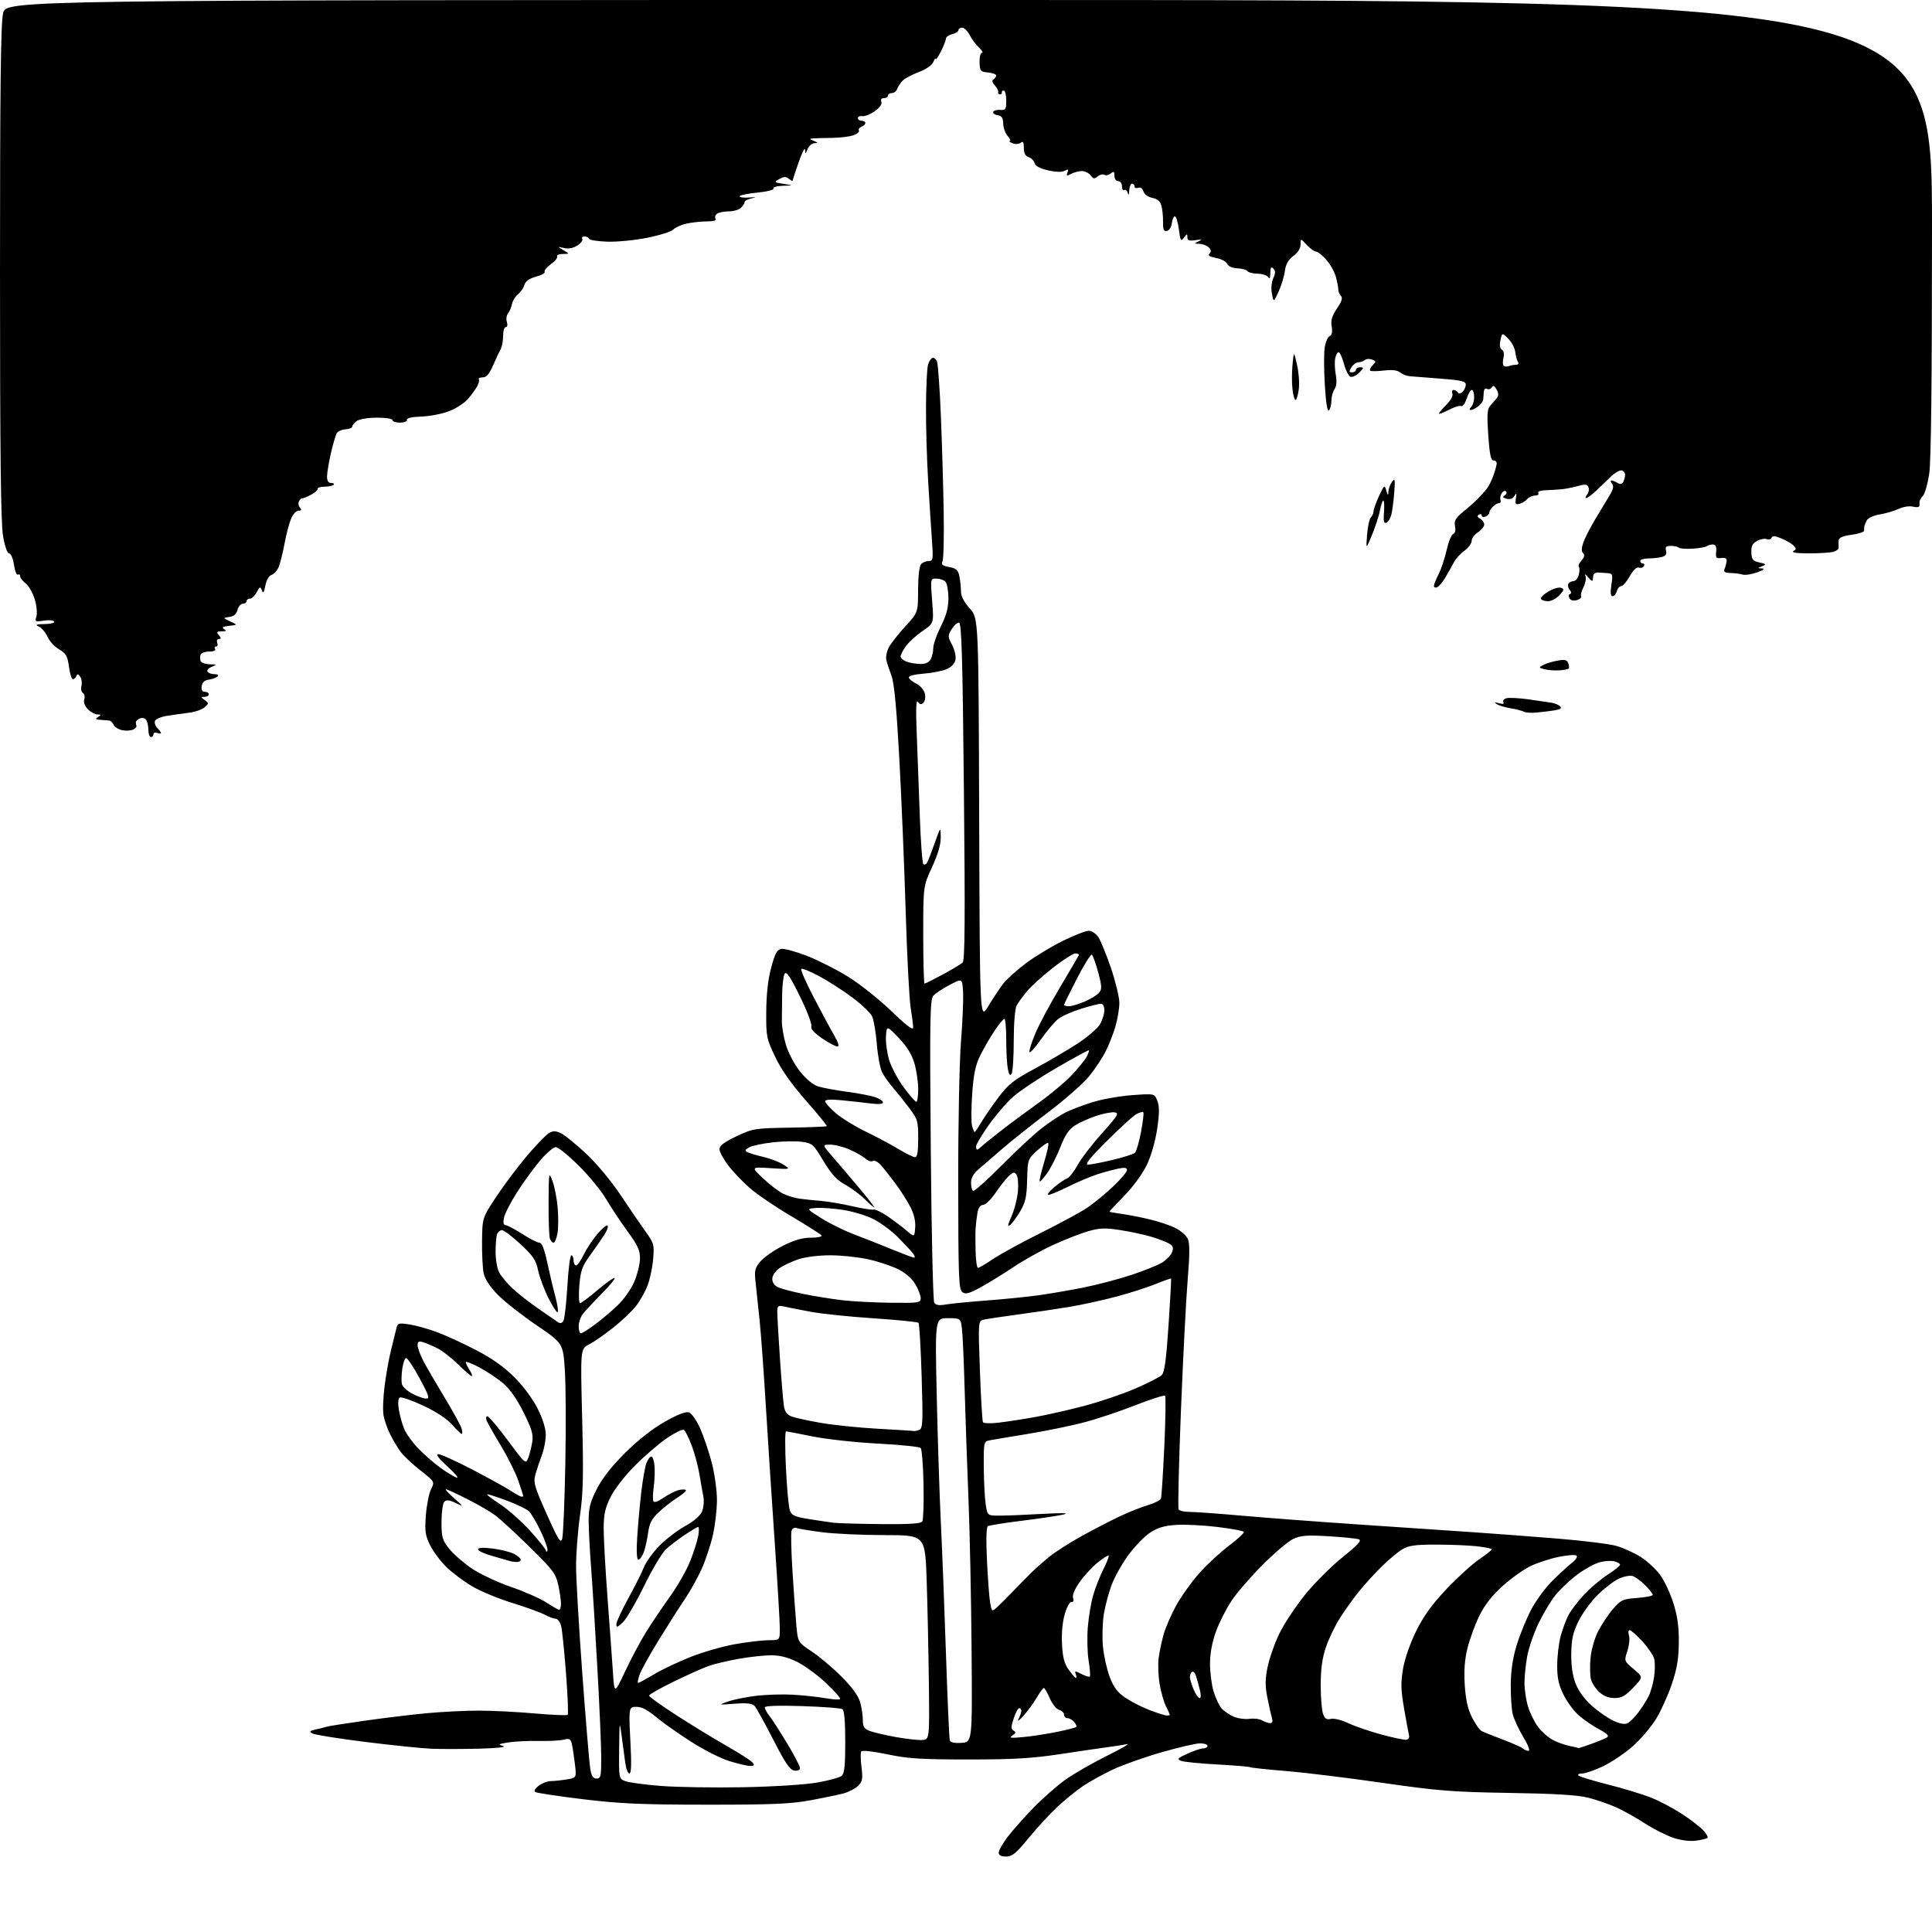 <?xml version="1.0" encoding="UTF-8" standalone="no"?>
<svg 
  version="1.1" 
  xmlns="http://www.w3.org/2000/svg" 
  xmlns:xlink="http://www.w3.org/1999/xlink" 
  xmlns:svg="http://www.w3.org/2000/svg"
  xmlns:rdf="http://www.w3.org/1999/02/22-rdf-syntax-ns#"
  xmlns:cc="http://creativecommons.org/ns#"
  xmlns:dc="http://purl.org/dc/elements/1.1/"
  viewBox="0 0 768 768"
  width="768"
  height="768"
>
<style>svg {background-color: white; }</style>"
<path stroke="none" fill="black" fill-rule="evenodd" d="M399.94,738.00C397.94,738.00 397.00,737.50 397.00,736.44C397.00,735.58 398.60,732.77 400.56,730.19C402.52,727.61 407.13,722.41 410.81,718.63C414.49,714.85 420.20,709.83 423.50,707.47C426.80,705.11 434.23,700.84 440.00,697.98C445.77,695.12 449.38,693.02 448.00,693.32C446.62,693.61 443.25,694.15 440.50,694.50C437.75,694.86 429.20,696.11 421.50,697.28C410.34,698.98 402.93,699.42 385.00,699.42C366.13,699.42 360.92,699.09 352.71,697.36C347.02,696.17 342.69,695.69 342.36,696.23C342.04,696.74 342.09,699.56 342.46,702.51C343.03,707.09 342.84,708.16 341.12,709.88C340.01,710.99 337.39,712.35 335.30,712.91C333.21,713.47 327.23,714.71 322.00,715.67C314.25,717.09 306.71,717.41 281.00,717.39C254.90,717.38 246.45,717.00 231.68,715.21C221.88,714.01 213.38,712.74 212.80,712.37C212.14,711.97 212.65,711.01 214.11,709.88C215.43,708.87 217.62,708.03 219.00,708.01C220.38,707.99 223.23,707.69 225.35,707.34C229.19,706.71 229.19,706.71 228.52,701.10C228.15,698.02 227.60,694.45 227.30,693.17C226.83,691.22 226.32,690.96 224.12,691.54C222.68,691.91 218.22,692.15 214.20,692.06C210.19,691.97 204.79,692.22 202.20,692.62C198.12,693.26 197.83,693.45 200.00,694.08C201.48,694.51 197.59,694.93 190.50,695.12C183.90,695.29 175.35,695.31 171.50,695.15C167.65,694.99 155.80,693.77 145.17,692.44C134.54,691.11 125.10,689.60 124.19,689.08C122.81,688.31 123.03,688.04 125.51,687.49C127.16,687.13 129.12,686.64 129.89,686.39C130.65,686.15 137.40,685.08 144.89,684.02C152.37,682.95 163.45,681.61 169.50,681.04C175.55,680.47 184.88,680.00 190.23,680.00C195.58,680.00 205.62,680.50 212.53,681.12C219.44,681.73 225.35,681.98 225.66,681.67C225.97,681.36 225.68,674.00 225.01,665.30C224.35,656.61 223.48,648.15 223.09,646.50C222.70,644.86 221.73,643.50 220.94,643.49C220.15,643.48 218.15,642.75 216.50,641.85C214.85,640.96 209.00,638.84 203.50,637.15C197.99,635.45 190.79,632.45 187.50,630.47C184.20,628.50 179.65,625.08 177.39,622.87C175.14,620.67 172.26,616.81 171.01,614.30C169.04,610.37 168.81,608.73 169.29,602.38C169.59,598.33 170.52,593.67 171.34,592.01C172.84,589.01 172.84,589.01 167.11,584.50C163.96,582.03 160.45,578.75 159.32,577.22C158.19,575.69 156.34,572.63 155.22,570.42C154.09,568.21 152.86,564.76 152.48,562.76C152.11,560.75 152.30,555.32 152.92,550.69C153.53,546.06 154.65,539.85 155.39,536.89C156.14,533.92 157.05,530.21 157.42,528.64C158.07,525.87 158.22,525.81 162.78,526.49C165.36,526.88 170.36,528.28 173.89,529.61C177.42,530.94 184.40,534.15 189.40,536.76C195.59,539.97 200.43,543.41 204.52,547.52C208.09,551.10 211.86,556.19 213.77,560.04C215.84,564.20 216.98,567.97 216.96,570.52C216.93,572.71 216.22,576.30 215.38,578.50C214.54,580.70 213.41,584.10 212.86,586.05C211.95,589.26 212.37,590.75 217.30,601.83C221.81,611.96 222.87,613.67 223.47,611.78C223.87,610.53 224.43,597.26 224.72,582.29C225.01,567.33 224.92,550.34 224.53,544.53C223.81,533.97 223.81,533.97 213.28,526.80C207.49,522.86 200.57,517.42 197.90,514.71C194.75,511.51 192.78,508.50 192.27,506.14C191.85,504.14 191.55,498.36 191.62,493.31C191.74,484.11 191.74,484.11 197.24,475.77C200.26,471.18 205.77,463.85 209.48,459.46C213.19,455.08 217.18,450.98 218.34,450.34C220.00,449.44 221.06,449.50 223.25,450.63C224.78,451.42 229.26,455.09 233.19,458.79C237.17,462.52 243.15,469.72 246.66,475.00C250.14,480.23 254.60,486.75 256.57,489.50C259.97,494.24 260.13,494.82 259.63,500.60C259.34,503.96 258.33,508.68 257.38,511.10C256.44,513.52 254.37,517.16 252.79,519.20C251.21,521.23 247.12,525.11 243.71,527.81C240.29,530.51 235.98,533.51 234.11,534.46C230.72,536.19 230.72,536.19 231.42,563.85C231.99,586.37 231.83,593.53 230.56,602.42C229.70,608.43 229.00,617.49 229.00,622.55C229.00,627.61 230.12,646.85 231.48,665.32C232.84,683.78 234.25,700.71 234.61,702.94C235.10,706.01 235.71,707.00 237.13,707.00C238.81,707.00 239.00,706.15 239.00,698.75C239.00,694.21 238.32,678.35 237.49,663.50C236.67,648.65 235.54,630.65 235.00,623.50C234.45,616.35 234.00,607.75 234.00,604.39C234.00,599.48 234.63,597.03 237.24,591.89C239.39,587.66 243.21,582.79 248.54,577.50C253.56,572.50 259.46,567.87 264.24,565.17C269.24,562.34 272.57,561.05 273.82,561.44C274.93,561.79 276.85,564.51 278.31,567.78C279.71,570.93 281.79,577.07 282.93,581.44C284.07,585.80 285.00,592.47 285.00,596.24C285.00,600.02 284.27,606.31 283.38,610.23C282.49,614.14 280.49,620.18 278.93,623.65C277.37,627.12 274.34,632.56 272.20,635.73C270.05,638.90 265.38,646.23 261.83,652.00C258.27,657.77 254.85,663.96 254.23,665.75C253.61,667.54 253.36,669.00 253.67,669.00C253.98,669.00 256.77,667.48 259.87,665.62C262.97,663.76 269.55,660.63 274.50,658.67C279.46,656.70 287.50,654.40 292.38,653.55C297.27,652.70 303.23,652.00 305.63,652.00C310.00,652.00 310.00,652.00 309.99,647.25C309.99,644.64 309.08,629.45 307.99,613.50C306.89,597.55 305.31,573.25 304.47,559.50C303.64,545.75 302.51,530.23 301.97,525.00C301.43,519.77 300.71,513.01 300.38,509.97C299.83,505.03 300.04,504.11 302.29,501.43C303.68,499.79 307.69,496.99 311.21,495.22C315.74,492.94 319.01,492.00 322.37,492.00C324.98,492.00 326.87,491.60 326.57,491.12C326.28,490.64 320.89,487.21 314.61,483.50C308.33,479.80 300.88,474.74 298.06,472.27C295.23,469.80 291.36,465.74 289.46,463.24C287.56,460.75 286.00,457.85 286.00,456.80C286.00,455.43 287.89,454.00 292.75,451.70C299.26,448.61 300.02,448.49 313.91,448.26C321.84,448.12 328.47,447.86 328.66,447.67C328.85,447.48 325.12,442.91 320.37,437.50C314.57,430.89 310.56,425.19 308.13,420.08C304.67,412.81 304.52,412.07 304.60,402.00C304.66,395.01 305.32,389.16 306.59,384.50C308.13,378.85 308.91,377.44 310.64,377.19C311.82,377.03 316.32,378.26 320.65,379.92C324.98,381.59 332.34,385.31 337.00,388.18C341.67,391.05 349.43,397.20 354.24,401.84C360.25,407.64 363.00,409.72 363.00,408.47C363.00,407.48 362.55,403.93 362.00,400.58C361.45,397.24 360.56,380.10 360.03,362.50C359.50,344.90 358.36,317.53 357.50,301.67C356.40,281.43 355.47,271.60 354.39,268.67C353.53,266.38 352.61,263.55 352.33,262.38C352.05,261.21 352.49,258.96 353.31,257.38C354.14,255.80 357.09,252.03 359.87,249.00C364.93,243.50 364.93,243.50 364.96,234.45C364.99,228.79 365.45,224.95 366.20,224.20C366.86,223.54 368.22,223.00 369.22,223.00C370.88,223.00 371.00,222.29 370.49,215.25C370.19,210.99 369.50,200.31 368.97,191.52C368.44,182.73 368.04,169.23 368.10,161.52C368.15,153.81 368.50,146.41 368.88,145.07C369.25,143.74 370.05,142.48 370.65,142.28C371.26,142.08 372.08,142.72 372.48,143.71C372.88,144.69 373.57,154.50 374.02,165.50C374.47,176.50 374.97,193.60 375.13,203.50C375.30,213.40 375.08,222.23 374.66,223.13C374.04,224.42 374.59,224.89 377.32,225.40C380.16,225.93 380.87,226.58 381.38,229.15C381.72,230.85 382.00,233.54 382.00,235.12C382.00,237.00 383.21,239.33 385.49,241.86C388.99,245.73 388.99,245.73 389.24,325.64C389.50,405.55 389.50,405.55 392.82,400.03C394.65,396.99 397.30,392.99 398.70,391.15C400.10,389.31 404.23,385.58 407.87,382.87C411.52,380.15 418.13,376.15 422.57,373.97C427.01,371.78 431.62,370.00 432.80,370.00C434.02,370.00 435.70,371.13 436.66,372.60C437.59,374.03 439.84,379.54 441.64,384.85C443.44,390.16 444.94,396.33 444.96,398.57C444.98,400.81 444.27,405.08 443.39,408.07C442.50,411.06 440.75,415.52 439.49,418.00C438.24,420.48 435.35,424.83 433.08,427.68C430.80,430.52 423.45,437.02 416.72,442.11C410.00,447.20 401.57,453.91 398.00,457.02C394.43,460.13 390.26,463.73 388.75,465.02C386.98,466.52 386.00,468.34 386.00,470.12C386.00,471.64 386.37,473.11 386.82,473.39C387.27,473.67 392.33,469.16 398.07,463.37C403.81,457.57 410.98,450.91 414.00,448.56C417.02,446.21 421.30,443.37 423.50,442.25C425.70,441.14 430.62,439.26 434.43,438.09C438.25,436.91 445.32,435.67 450.15,435.33C458.94,434.70 458.94,434.70 460.07,437.60C460.91,439.77 460.90,442.56 460.00,448.70C459.31,453.46 457.61,459.43 455.95,462.94C454.29,466.45 450.56,471.58 447.05,475.19C443.72,478.61 441.00,481.52 441.00,481.65C441.00,481.77 443.14,482.17 445.75,482.52C448.36,482.88 453.43,483.86 457.00,484.71C460.57,485.56 465.21,487.12 467.29,488.17C469.37,489.22 471.57,491.16 472.18,492.49C472.97,494.24 472.96,498.65 472.12,508.70C471.49,516.29 470.28,539.73 469.44,560.78C468.60,581.83 468.19,599.49 468.52,600.03C468.85,600.56 470.78,601.00 472.81,601.00C474.84,600.99 484.15,601.67 493.50,602.49C502.85,603.32 523.77,604.90 540.00,606.00C556.23,607.10 576.48,608.47 585.00,609.04C593.52,609.62 608.83,610.77 619.00,611.60C629.17,612.43 639.75,613.74 642.50,614.51C645.25,615.29 649.62,617.27 652.21,618.91C654.80,620.56 658.30,623.81 659.99,626.14C661.68,628.47 664.05,633.56 665.25,637.44C666.84,642.55 667.42,646.85 667.36,653.00C667.29,659.43 666.61,663.45 664.56,669.49C663.07,673.89 660.29,680.06 658.37,683.21C656.46,686.36 652.33,691.22 649.20,694.03C646.06,696.83 640.74,700.44 637.36,702.06C633.98,703.68 630.18,705.00 628.91,705.00C627.57,705.00 627.00,705.35 627.55,705.84C628.07,706.30 633.45,707.93 639.50,709.46C645.55,710.99 653.17,713.32 656.44,714.63C659.71,715.94 665.15,718.82 668.53,721.02C671.91,723.22 675.72,726.14 677.01,727.51C678.29,728.87 679.08,730.26 678.75,730.58C678.43,730.90 676.38,731.41 674.19,731.70C671.77,732.03 668.24,731.58 665.17,730.56C662.40,729.64 657.29,727.04 653.81,724.79C650.34,722.53 645.17,719.66 642.33,718.39C639.49,717.13 634.54,715.43 631.33,714.61C627.19,713.55 618.10,713.00 600.00,712.71C577.36,712.35 571.69,711.90 549.50,708.70C535.75,706.72 518.46,704.60 511.08,704.00C503.69,703.40 497.36,702.72 497.00,702.50C496.63,702.27 490.75,701.78 483.92,701.41C477.09,701.04 470.60,700.39 469.50,699.97C467.77,699.30 468.11,698.92 472.00,697.12C474.48,695.98 477.29,695.03 478.25,695.02C479.21,695.01 480.00,694.55 480.00,694.00C480.00,693.45 478.69,693.00 477.08,693.00C475.47,693.00 468.61,694.59 461.83,696.53C455.05,698.47 446.24,701.60 442.26,703.48C438.27,705.36 432.87,708.36 430.26,710.15C427.64,711.94 423.08,715.68 420.12,718.45C417.17,721.23 412.07,726.76 408.81,730.75C403.89,736.76 402.37,738.00 399.94,738.00zM295.50,710.45C307.51,710.22 320.06,709.43 324.81,708.60C329.38,707.80 333.77,706.60 334.56,705.95C335.67,705.03 336.00,701.93 336.00,692.44C336.00,684.15 335.62,679.88 334.84,679.40C334.20,679.00 327.00,678.47 318.84,678.20C309.29,677.90 304.00,678.08 304.00,678.73C304.00,679.28 304.86,680.83 305.92,682.17C306.97,683.51 310.12,688.41 312.92,693.05C315.71,697.70 318.00,702.09 318.00,702.82C318.00,703.62 317.11,704.01 315.75,703.82C313.99,703.57 312.16,700.88 307.36,691.50C303.98,684.90 300.65,678.88 299.95,678.13C299.03,677.12 296.93,676.89 292.09,677.25C285.54,677.76 285.52,677.75 289.36,676.39C291.48,675.64 296.43,674.63 300.36,674.14C304.29,673.65 310.88,673.44 315.00,673.66C319.13,673.89 324.94,674.50 327.92,675.03C330.90,675.56 333.60,675.73 333.92,675.41C334.24,675.08 331.75,672.23 328.40,669.07C325.04,665.91 319.89,662.13 316.95,660.66C313.28,658.83 310.02,658.00 306.55,658.00C303.77,658.00 297.90,658.65 293.50,659.43C289.10,660.22 283.70,661.51 281.50,662.31C279.30,663.10 273.11,665.89 267.75,668.50C262.39,671.11 258.00,673.60 258.00,674.03C258.00,674.45 262.87,677.95 268.82,681.79C274.77,685.64 283.74,691.12 288.76,693.97C293.78,696.83 298.42,699.80 299.07,700.58C300.02,701.73 299.86,702.00 298.23,702.00C297.12,702.00 293.34,701.11 289.83,700.03C286.27,698.93 279.27,695.34 273.98,691.89C268.77,688.50 262.99,684.41 261.14,682.80C259.29,681.19 256.71,679.46 255.40,678.96C254.09,678.46 252.31,678.33 251.45,678.66C250.09,679.18 249.97,680.94 250.58,692.13C251.07,701.11 250.96,705.00 250.20,705.00C249.61,705.00 248.86,703.09 248.55,700.75C248.23,698.41 247.59,693.58 247.11,690.00C246.29,683.81 246.24,684.05 246.12,695.27C246.00,707.05 246.00,707.05 248.62,708.05C250.07,708.60 256.48,709.45 262.87,709.95C269.27,710.44 283.95,710.67 295.50,710.45zM607.63,696.00C608.34,696.00 607.42,693.62 605.44,690.33C603.56,687.21 601.68,683.05 601.26,681.08C600.84,679.11 600.52,673.90 600.55,669.50C600.59,664.14 601.36,659.02 602.89,654.00C604.15,649.88 606.75,643.51 608.66,639.86C610.57,636.21 614.46,630.95 617.31,628.17C620.17,625.38 623.62,622.22 625.00,621.14C626.38,620.06 627.15,618.82 626.72,618.39C626.29,617.96 623.14,618.17 619.72,618.86C616.30,619.54 611.22,621.20 608.44,622.53C605.66,623.87 600.62,627.46 597.23,630.53C593.05,634.31 590.11,638.09 588.06,642.30C586.39,645.71 584.30,651.42 583.39,655.00C582.24,659.59 581.90,663.93 582.26,669.74C582.63,675.63 583.45,679.32 585.14,682.68C586.44,685.27 588.17,687.72 589.00,688.14C589.83,688.56 593.65,690.09 597.50,691.55C601.35,693.01 604.93,694.61 605.45,695.10C605.97,695.60 606.95,696.00 607.63,696.00zM627.54,694.89C627.56,694.95 629.81,694.21 632.54,693.24C635.27,692.26 638.09,691.10 638.81,690.64C639.74,690.05 638.89,689.15 635.84,687.52C633.49,686.27 629.91,683.85 627.89,682.15C625.86,680.45 623.04,676.71 621.61,673.84C619.59,669.79 619.00,667.13 619.01,662.05C619.02,658.45 619.62,653.25 620.36,650.50C621.09,647.75 622.48,643.97 623.45,642.09C624.42,640.22 627.24,636.52 629.71,633.88C632.18,631.24 636.40,627.67 639.10,625.94C641.79,624.21 644.00,622.44 644.00,622.00C644.00,621.57 642.96,620.96 641.69,620.64C640.42,620.32 637.74,620.51 635.75,621.06C633.75,621.61 629.74,623.85 626.84,626.03C623.93,628.21 620.04,631.91 618.20,634.24C616.36,636.57 613.34,641.63 611.50,645.49C609.66,649.34 607.67,655.17 607.08,658.43C606.48,661.70 606.00,666.46 606.00,669.02C606.00,671.59 606.64,675.80 607.42,678.39C608.19,680.97 610.02,684.65 611.47,686.55C612.92,688.45 615.54,690.76 617.30,691.68C619.06,692.60 622.08,693.68 624.00,694.06C625.92,694.45 627.52,694.82 627.54,694.89zM382.24,692.81C386.50,692.50 386.50,692.50 386.22,656.00C386.07,635.92 385.51,608.70 384.97,595.50C384.44,582.30 383.75,562.73 383.45,552.00C383.15,541.27 382.68,530.59 382.39,528.25C381.88,524.00 381.88,524.00 376.78,524.00C371.68,524.00 371.68,524.00 372.38,555.25C372.76,572.44 373.49,594.83 373.99,605.00C374.49,615.17 375.41,638.58 376.02,657.00C376.63,675.42 377.32,691.09 377.56,691.81C377.84,692.68 379.39,693.01 382.24,692.81zM366.50,691.68C369.50,691.50 369.50,691.50 369.24,669.00C369.09,656.62 368.70,638.34 368.37,628.37C367.77,610.23 367.77,610.23 351.63,610.23C342.76,610.22 331.57,609.71 326.76,609.08C321.96,608.46 317.40,607.71 316.64,607.42C315.88,607.12 315.00,607.57 314.67,608.41C314.35,609.24 314.51,616.58 315.03,624.71C315.54,632.85 316.24,642.50 316.57,646.17C317.19,652.84 317.19,652.84 322.72,656.52C325.77,658.54 331.10,663.05 334.57,666.53C338.73,670.71 341.23,674.16 341.93,676.68C342.51,678.78 342.99,681.97 342.99,683.77C343.00,686.40 343.53,687.25 345.66,688.06C347.12,688.62 351.73,689.70 355.91,690.47C360.08,691.24 364.85,691.78 366.50,691.68zM559.00,691.58C559.83,691.47 560.33,690.73 560.13,689.94C559.93,689.15 559.05,684.36 558.17,679.31C556.85,671.73 556.78,668.93 557.74,663.33C558.42,659.34 560.58,653.15 562.98,648.30C565.92,642.37 569.28,637.72 575.01,631.67C579.38,627.06 585.20,621.76 587.95,619.89C590.70,618.03 592.96,616.23 592.97,615.89C592.99,615.56 590.23,615.00 586.85,614.64C583.47,614.29 576.16,614.00 570.60,614.00C562.41,614.01 559.91,614.37 557.36,615.92C555.63,616.98 552.00,620.01 549.29,622.67C546.59,625.33 542.55,629.75 540.32,632.50C538.09,635.25 534.66,640.03 532.69,643.11C530.72,646.20 528.19,651.47 527.06,654.83C525.59,659.19 525.00,663.50 525.00,669.90C525.00,674.83 525.43,679.99 525.95,681.36C526.66,683.25 527.40,683.71 529.02,683.28C530.22,682.97 533.26,683.71 535.98,684.99C538.63,686.23 544.56,688.27 549.15,689.51C553.74,690.75 558.17,691.68 559.00,691.58zM407.00,690.49C410.57,690.14 416.62,689.20 420.44,688.40C424.26,687.60 427.59,686.74 427.84,686.50C428.08,686.25 427.72,685.36 427.02,684.52C426.32,683.69 425.14,683.00 424.38,683.00C423.62,683.00 423.00,682.38 423.00,681.62C423.00,680.86 422.12,680.00 421.04,679.72C419.96,679.44 418.29,677.37 417.31,675.10C416.33,672.85 415.27,671.00 414.95,671.00C414.63,671.00 413.38,672.69 412.18,674.75C410.98,676.81 408.59,680.08 406.89,682.00C405.11,684.00 404.26,684.56 404.89,683.32C405.50,682.11 406.00,680.65 406.00,680.07C406.00,679.48 405.62,679.00 405.16,679.00C404.70,679.00 403.71,680.83 402.97,683.08C401.87,686.42 401.86,687.30 402.93,687.96C403.95,688.59 403.82,689.03 402.37,689.94C400.88,690.88 401.80,690.99 407.00,690.49zM647.04,684.98C647.95,684.49 649.82,682.61 651.20,680.80C652.58,678.98 654.40,676.14 655.25,674.49C656.11,672.83 657.13,669.35 657.51,666.75C657.90,664.15 657.93,660.87 657.58,659.45C657.22,658.04 655.09,654.88 652.84,652.44C650.59,650.00 648.32,648.00 647.81,648.00C647.29,648.00 647.17,648.96 647.55,650.14C647.92,651.32 647.63,654.08 646.91,656.28C645.59,660.28 645.59,660.28 649.40,663.48C653.22,666.68 653.22,666.68 649.26,670.84C646.09,674.18 644.62,675.00 641.80,675.00C639.48,675.00 637.41,674.18 635.69,672.59C634.25,671.26 632.78,668.97 632.41,667.50C632.04,666.03 631.97,662.25 632.26,659.10C632.55,655.88 633.88,651.22 635.29,648.44C636.68,645.72 639.35,641.73 641.23,639.58C644.38,635.95 645.11,635.62 650.82,635.21C654.22,634.96 657.00,634.40 657.00,633.96C657.00,633.52 655.64,631.80 653.99,630.14C652.33,628.48 650.09,626.85 649.01,626.50C647.93,626.16 645.41,626.66 643.40,627.61C641.39,628.57 637.60,631.50 634.97,634.12C632.35,636.75 628.96,641.43 627.45,644.51C625.28,648.94 624.68,651.64 624.60,657.31C624.53,662.09 625.11,666.09 626.33,669.23C627.47,672.20 629.89,675.51 632.83,678.12C635.40,680.40 639.28,683.08 641.45,684.06C644.05,685.25 645.96,685.56 647.04,684.98zM504.87,684.97C505.82,684.99 506.03,684.31 505.58,682.75C505.21,681.51 504.40,677.89 503.77,674.69C502.88,670.20 502.91,667.48 503.88,662.69C504.58,659.29 506.65,653.35 508.50,649.50C510.35,645.65 514.95,638.67 518.72,634.00C522.50,629.33 529.24,622.58 533.70,619.00C539.84,614.08 541.41,612.35 540.16,611.90C539.25,611.57 533.81,611.02 528.08,610.68C519.49,610.17 517.04,610.36 514.08,611.75C512.11,612.68 506.67,617.28 501.98,621.97C497.30,626.66 491.73,633.09 489.61,636.26C487.48,639.42 484.68,644.96 483.37,648.55C481.82,652.83 481.00,657.26 481.00,661.39C481.00,664.85 481.64,669.82 482.43,672.44C483.22,675.05 484.67,678.08 485.66,679.18C486.65,680.27 488.83,681.74 490.51,682.44C492.19,683.14 494.97,683.51 496.69,683.26C498.41,683.01 500.65,683.28 501.66,683.87C502.67,684.46 504.11,684.95 504.87,684.97zM463.75,681.95C464.44,681.98 465.00,681.84 465.00,681.65C465.00,681.46 464.31,679.92 463.46,678.22C462.61,676.52 461.48,672.51 460.95,669.31C460.42,666.12 460.26,661.48 460.59,659.00C460.92,656.52 461.82,652.30 462.59,649.60C463.35,646.91 465.59,641.78 467.55,638.21C469.51,634.65 473.58,628.93 476.60,625.52C479.61,622.10 484.96,617.13 488.49,614.47C492.01,611.81 494.70,609.32 494.46,608.93C494.22,608.54 489.51,607.67 483.99,607.00C478.47,606.32 471.09,605.95 467.60,606.17C462.80,606.48 460.22,607.25 457.12,609.30C454.86,610.80 450.98,614.81 448.50,618.22C446.02,621.63 443.05,626.91 441.91,629.96C440.76,633.01 439.37,638.20 438.82,641.50C438.27,644.80 438.09,650.53 438.41,654.22C438.74,657.92 439.94,663.44 441.08,666.48C442.66,670.71 444.12,672.67 447.32,674.86C449.62,676.42 453.98,678.65 457.00,679.80C460.02,680.95 463.06,681.92 463.75,681.95zM476.84,675.00C477.41,675.00 477.46,673.71 476.96,671.75C476.51,669.96 475.83,667.49 475.45,666.26C475.08,665.03 474.37,664.27 473.89,664.57C473.40,664.87 473.00,665.78 473.00,666.59C473.00,667.40 473.65,669.62 474.45,671.53C475.25,673.44 476.32,675.00 476.84,675.00zM248.45,664.50C250.77,659.55 254.48,652.58 256.68,649.00C258.89,645.42 263.18,639.06 266.20,634.85C269.23,630.64 272.86,624.31 274.27,620.79C275.68,617.27 277.15,612.72 277.53,610.69C277.91,608.66 277.92,607.00 277.54,607.00C277.17,607.00 274.75,608.42 272.18,610.15C269.61,611.88 266.23,614.47 264.68,615.90C263.14,617.33 259.22,623.91 255.99,630.53C252.75,637.14 248.96,643.63 247.55,644.95C245.46,646.92 245.00,647.05 245.00,645.68C245.00,644.76 247.17,640.07 249.82,635.25C252.46,630.44 255.23,624.92 255.97,623.00C256.70,621.08 259.38,617.34 261.90,614.69C264.43,612.05 269.07,608.47 272.22,606.73C275.85,604.72 278.35,602.57 279.08,600.80C279.71,599.28 279.94,596.56 279.58,594.76C279.23,592.97 278.51,588.97 278.00,585.87C277.48,582.77 276.12,577.72 274.97,574.64C273.81,571.56 272.41,568.76 271.85,568.41C271.29,568.06 268.29,569.52 265.17,571.64C262.05,573.76 256.35,578.65 252.50,582.50C248.54,586.46 244.31,591.89 242.75,595.01C240.55,599.42 239.99,601.93 239.97,607.51C239.96,611.36 240.64,623.73 241.49,635.00C242.34,646.27 243.30,659.55 243.63,664.50C244.22,673.49 244.22,673.49 248.45,664.50zM427.68,667.00C427.97,667.00 427.95,666.32 427.63,665.49C427.12,664.15 427.37,664.14 429.90,665.45C431.47,666.26 432.96,666.71 433.22,666.45C433.48,666.19 433.27,663.39 432.76,660.24C432.24,657.08 432.09,651.08 432.42,646.89C432.75,642.71 433.74,636.86 434.62,633.89C435.50,630.93 437.33,626.32 438.68,623.65C440.03,620.98 440.95,618.62 440.72,618.39C440.49,618.16 438.56,619.36 436.43,621.06C434.30,622.75 431.07,626.22 429.27,628.76C427.19,631.68 426.20,634.05 426.57,635.21C426.93,636.35 426.70,636.94 425.97,636.78C425.32,636.62 424.12,638.73 423.30,641.48C422.38,644.56 421.94,649.15 422.16,653.49C422.43,658.83 423.07,661.28 424.83,663.75C426.10,665.54 427.38,667.00 427.68,667.00zM396.08,639.14C397.10,638.24 400.08,635.27 402.71,632.54C405.35,629.81 408.66,626.43 410.08,625.04C411.50,623.64 414.57,620.92 416.90,619.00C419.23,617.08 425.04,613.34 429.82,610.70C434.59,608.06 441.43,604.52 445.00,602.83C448.57,601.13 453.66,599.11 456.30,598.32C458.94,597.53 461.29,596.35 461.51,595.70C461.73,595.04 462.33,585.73 462.83,575.00C463.33,564.27 463.47,555.21 463.12,554.85C462.78,554.50 457.34,556.24 451.03,558.72C444.72,561.20 435.27,564.32 430.03,565.65C424.79,566.98 414.88,568.98 408.00,570.10C401.12,571.21 394.49,572.33 393.25,572.58C391.09,573.02 391.00,573.43 391.07,583.27C391.11,588.90 391.45,595.52 391.83,598.00C392.51,602.50 392.51,602.50 397.50,602.49C400.25,602.48 407.90,602.17 414.50,601.79C422.16,601.36 425.21,601.43 422.92,602.00C420.95,602.50 413.58,603.61 406.53,604.48C399.48,605.35 393.27,606.34 392.71,606.68C392.07,607.08 391.93,612.00 392.34,620.40C392.68,627.61 393.25,635.14 393.60,637.14C394.19,640.59 394.32,640.69 396.08,639.14zM222.25,639.92C222.66,639.97 223.00,638.90 223.00,637.55C223.00,636.20 222.52,632.84 221.92,630.08C220.96,625.57 219.82,624.06 210.66,615.07C205.06,609.57 198.91,603.89 196.99,602.45C195.07,601.01 190.02,598.07 185.77,595.92C181.52,593.76 177.70,592.01 177.27,592.01C176.85,592.02 178.30,593.62 180.50,595.56C184.50,599.09 184.50,599.09 181.14,597.46C178.62,596.24 177.48,596.12 176.64,596.96C176.01,597.59 175.50,601.17 175.50,604.96C175.50,611.10 175.82,612.21 178.56,615.66C180.25,617.77 184.30,621.30 187.56,623.51C190.83,625.72 197.86,629.02 203.20,630.85C208.53,632.69 214.83,635.46 217.20,637.02C219.56,638.57 221.84,639.88 222.25,639.92zM205.25,620.92C204.29,620.88 203.05,620.69 202.50,620.49C201.95,620.30 198.91,619.43 195.75,618.54C192.59,617.66 190.00,616.47 190.00,615.90C190.00,615.21 191.98,615.10 195.75,615.56C198.91,615.94 202.74,616.88 204.25,617.65C205.76,618.42 207.00,619.49 207.00,620.03C207.00,620.56 206.21,620.96 205.25,620.92zM253.76,620.00C253.12,620.00 252.95,616.78 253.29,611.25C253.59,606.44 254.31,598.39 254.89,593.37C255.48,588.35 256.41,583.06 256.95,581.62C257.50,580.18 258.38,579.00 258.91,579.00C259.45,579.00 260.02,580.69 260.19,582.75C260.36,584.81 260.22,588.52 259.87,590.99C259.53,593.46 259.45,596.01 259.70,596.66C260.00,597.45 261.33,597.04 263.75,595.39C265.73,594.05 268.42,592.68 269.72,592.35C271.03,592.03 272.34,592.01 272.64,592.31C272.94,592.61 271.43,593.97 269.27,595.33C267.11,596.69 263.76,599.31 261.82,601.15C259.03,603.79 258.14,605.56 257.60,609.50C257.22,612.25 256.43,615.74 255.83,617.25C255.24,618.76 254.31,620.00 253.76,620.00zM217.62,616.38C217.87,615.76 216.67,612.31 214.95,608.70C213.23,605.09 211.07,601.47 210.16,600.65C209.25,599.83 205.41,598.00 201.63,596.58C197.85,595.16 194.30,594.00 193.73,594.00C193.16,594.00 195.35,595.72 198.61,597.82C201.86,599.93 207.33,604.76 210.76,608.56C214.19,612.36 217.04,615.93 217.08,616.49C217.12,617.05 217.36,617.00 217.62,616.38zM350.19,605.85C361.54,605.96 366.09,605.66 366.63,604.79C367.04,604.12 367.26,597.48 367.12,590.04C366.98,582.59 366.46,576.09 365.97,575.59C365.48,575.09 357.84,574.31 348.99,573.85C340.14,573.39 328.46,572.11 323.04,571.01C317.62,569.90 312.85,569.00 312.45,569.00C312.04,569.00 312.03,575.57 312.42,583.61C312.81,591.64 313.52,599.25 314.00,600.51C314.73,602.41 316.02,602.98 321.69,603.88C325.43,604.47 329.85,605.12 331.50,605.33C333.15,605.53 341.56,605.77 350.19,605.85zM207.25,594.94C207.66,594.97 208.00,594.85 208.00,594.66C208.00,594.47 207.12,591.74 206.04,588.61C204.96,585.47 201.82,579.17 199.07,574.61C196.31,570.05 193.77,565.58 193.42,564.66C193.07,563.75 193.23,563.00 193.76,563.00C194.30,563.00 197.95,567.32 201.86,572.59C208.85,582.00 209.00,582.13 209.99,579.53C210.54,578.07 211.26,575.22 211.58,573.19C212.05,570.17 211.41,568.01 208.03,561.28C205.22,555.69 202.56,551.96 199.70,549.62C197.39,547.74 193.29,545.02 190.59,543.59C187.89,542.16 185.49,541.18 185.26,541.41C185.03,541.64 185.60,542.99 186.54,544.41C187.47,545.84 187.91,547.00 187.51,547.00C187.12,547.00 184.71,544.93 182.15,542.40C179.59,539.87 175.93,537.01 174.00,536.03C172.07,535.05 169.49,533.94 168.25,533.56C166.46,533.01 166.00,533.26 166.00,534.76C166.00,535.81 167.05,538.65 168.33,541.08C169.61,543.51 173.38,550.00 176.71,555.50C180.04,561.00 183.07,566.51 183.45,567.75C183.83,568.99 183.87,570.00 183.54,570.00C183.21,570.00 181.49,568.35 179.72,566.32C177.71,564.03 173.40,561.19 168.24,558.77C163.70,556.64 159.50,555.19 158.92,555.55C158.26,555.96 158.12,557.78 158.54,560.35C158.92,562.63 159.87,566.08 160.66,568.00C161.45,569.92 163.99,573.45 166.30,575.82C168.61,578.20 172.53,581.62 175.00,583.42C177.47,585.21 180.40,586.99 181.50,587.37C182.60,587.75 181.03,585.81 178.00,583.07C174.36,579.78 173.08,578.07 174.21,578.04C175.15,578.02 181.22,580.77 187.71,584.15C194.19,587.53 201.07,591.33 203.00,592.59C204.93,593.85 206.84,594.91 207.25,594.94zM363.17,568.85C363.54,568.93 364.55,568.73 365.42,568.39C366.82,567.86 366.93,565.41 366.37,547.14C366.03,535.79 365.46,526.21 365.12,525.85C364.78,525.49 356.75,524.68 347.28,524.05C337.80,523.43 326.55,522.26 322.28,521.46C318.00,520.66 313.26,519.72 311.75,519.38C309.25,518.82 309.00,519.02 308.99,521.63C308.99,523.21 309.46,531.48 310.04,540.00C310.61,548.52 311.32,556.98 311.60,558.80C311.96,561.16 312.83,562.37 314.67,563.07C316.08,563.60 321.35,564.76 326.37,565.63C331.39,566.50 341.57,567.55 349.00,567.95C356.43,568.36 362.80,568.76 363.17,568.85zM396.87,565.54C399.97,565.18 406.32,564.21 411.00,563.38C415.68,562.56 424.58,560.55 430.79,558.92C437.00,557.29 446.19,554.18 451.22,552.01C456.24,549.85 461.02,547.41 461.83,546.60C462.92,545.51 463.62,540.34 464.51,526.81C465.18,516.74 465.64,508.39 465.53,508.25C465.42,508.12 462.67,509.08 459.42,510.41C456.16,511.73 449.23,513.96 444.00,515.36C438.77,516.76 430.45,518.60 425.50,519.44C420.55,520.27 411.32,521.65 405.00,522.49C398.68,523.34 392.45,524.27 391.16,524.56C388.82,525.08 388.82,525.08 389.53,544.79C389.92,555.63 390.47,564.88 390.74,565.35C391.02,565.82 393.77,565.90 396.87,565.54zM169.34,555.96C170.91,555.99 170.54,554.81 166.80,547.89C164.38,543.43 161.98,539.81 161.45,539.85C160.93,539.89 160.23,541.84 159.90,544.19C159.57,546.53 159.52,549.27 159.78,550.27C160.04,551.27 161.89,552.94 163.88,554.00C165.87,555.05 168.33,555.93 169.34,555.96zM230.92,530.00C231.43,530.00 234.02,528.37 236.67,526.38C239.33,524.39 243.39,520.95 245.69,518.73C248.00,516.51 250.88,512.40 252.09,509.60C253.30,506.79 254.34,502.68 254.40,500.46C254.48,497.11 253.64,495.24 249.44,489.46C246.65,485.63 242.83,479.86 240.94,476.64C239.05,473.41 234.16,467.45 230.07,463.39C225.98,459.32 221.87,456.00 220.94,456.00C220.01,456.00 217.23,458.36 214.77,461.25C212.31,464.14 208.18,469.79 205.61,473.82C203.03,477.85 200.66,482.46 200.34,484.07C199.95,485.98 200.16,487.00 200.92,487.00C201.57,487.00 204.56,488.57 207.57,490.50C210.58,492.43 213.67,494.00 214.45,494.00C215.40,494.00 216.40,496.52 217.52,501.75C218.43,506.01 219.87,512.10 220.73,515.28C221.58,518.45 222.02,521.31 221.70,521.63C221.39,521.94 219.75,519.46 218.06,516.11C216.37,512.77 214.50,507.79 213.92,505.05C213.02,500.86 211.91,499.20 206.87,494.54C203.58,491.49 200.28,489.00 199.55,489.00C198.82,489.00 197.94,489.71 197.61,490.58C197.27,491.45 197.00,494.62 197.00,497.63C197.00,500.64 197.64,504.31 198.42,505.80C199.20,507.28 201.56,510.13 203.67,512.11C205.78,514.10 210.37,517.70 213.88,520.11C217.39,522.53 220.89,524.95 221.66,525.50C222.64,526.21 223.32,526.08 223.94,525.09C224.42,524.31 225.14,518.13 225.53,511.34C225.92,504.55 226.64,499.00 227.12,499.00C227.60,499.00 228.00,499.90 228.00,501.00C228.00,502.10 228.45,503.00 228.99,503.00C229.54,503.00 230.91,501.09 232.03,498.75C233.16,496.41 235.61,492.71 237.48,490.52C239.35,488.34 241.17,486.83 241.52,487.19C241.87,487.54 241.35,489.10 240.36,490.66C239.37,492.22 236.83,495.88 234.72,498.79C231.40,503.36 230.80,505.03 230.29,511.04C229.97,514.91 230.11,518.00 230.60,517.99C231.10,517.99 234.12,515.74 237.33,512.99C240.54,510.25 243.66,508.00 244.27,508.00C244.88,508.00 242.60,510.81 239.20,514.25C235.81,517.69 232.37,521.40 231.55,522.50C230.73,523.60 230.05,525.74 230.03,527.25C230.01,528.76 230.42,530.00 230.92,530.00zM375.88,518.57C377.87,518.22 385.08,517.51 391.90,516.99C398.72,516.48 407.94,515.56 412.40,514.95C416.85,514.34 425.00,512.95 430.50,511.86C436.00,510.76 444.61,508.51 449.62,506.85C454.64,505.19 460.17,502.97 461.91,501.91C463.65,500.85 465.45,498.98 465.91,497.74C466.58,495.97 466.31,495.24 464.63,494.29C463.46,493.62 460.25,492.40 457.50,491.58C454.75,490.76 449.24,489.59 445.26,488.97C439.17,488.03 437.14,488.11 432.40,489.49C429.30,490.39 423.04,492.85 418.47,494.96C413.91,497.06 406.91,500.97 402.92,503.65C398.94,506.32 393.08,509.92 389.91,511.67C385.27,514.22 383.84,514.60 382.55,513.66C381.12,512.61 380.94,507.86 380.90,470.49C380.87,447.40 381.37,421.98 382.01,414.00C382.64,406.02 383.01,397.11 382.83,394.19C382.50,388.88 382.50,388.88 377.50,391.52C374.75,392.96 371.82,394.90 371.00,395.82C369.69,397.29 369.56,405.04 370.00,457.00C370.27,489.73 370.89,517.11 371.38,517.86C371.99,518.81 373.34,519.03 375.88,518.57zM354.25,517.87C365.26,517.99 366.00,517.88 366.00,516.06C366.00,514.99 365.04,512.49 363.87,510.51C362.57,508.31 359.95,506.00 357.12,504.58C354.58,503.30 349.26,501.52 345.30,500.62C341.34,499.73 334.50,499.00 330.09,499.00C325.34,499.00 320.12,499.66 317.28,500.62C314.65,501.51 311.26,503.11 309.75,504.19C308.13,505.34 307.00,507.07 307.00,508.41C307.00,509.81 307.88,511.08 309.32,511.74C310.60,512.32 315.21,513.52 319.57,514.41C323.93,515.29 330.88,516.40 335.00,516.88C339.12,517.35 347.79,517.80 354.25,517.87zM388.76,504.00C389.18,504.00 391.89,502.41 394.78,500.46C397.68,498.51 406.26,493.82 413.86,490.04C421.45,486.25 429.74,481.76 432.28,480.04C434.81,478.33 439.39,474.57 442.44,471.68C445.50,468.79 448.00,465.84 448.00,465.13C448.00,464.21 447.08,464.03 444.75,464.49C442.96,464.85 439.25,465.85 436.50,466.71C433.75,467.57 428.47,469.79 424.77,471.64C421.08,473.49 417.48,474.99 416.77,474.97C416.07,474.96 417.07,473.62 419.00,471.99C420.93,470.37 423.22,468.80 424.10,468.50C424.98,468.20 426.87,465.83 428.29,463.23C429.72,460.63 434.11,454.90 438.05,450.50C444.33,443.50 444.96,442.46 443.09,442.18C441.91,442.00 438.60,442.63 435.73,443.59C432.85,444.54 429.04,446.26 427.26,447.41C424.92,448.92 423.34,451.28 421.54,455.92C420.16,459.44 417.84,464.06 416.37,466.18C414.90,468.30 413.52,469.85 413.29,469.62C413.06,469.40 413.86,465.99 415.05,462.05C416.25,458.12 416.99,454.65 416.69,454.36C416.40,454.07 414.44,455.41 412.33,457.33C408.54,460.81 408.50,460.92 408.30,468.99C408.14,475.65 407.65,477.93 405.61,481.40C404.24,483.74 402.42,486.24 401.56,486.95C400.37,487.94 400.49,487.14 402.08,483.54C403.23,480.96 404.37,476.52 404.63,473.67C404.89,470.83 404.66,467.84 404.11,467.04C403.26,465.78 402.84,465.83 401.11,467.40C400.00,468.41 397.61,471.41 395.80,474.09C393.98,476.76 391.73,478.96 390.80,478.97C389.66,478.99 388.90,480.09 388.53,482.25C388.23,484.04 387.90,486.85 387.80,488.50C387.71,490.15 387.72,494.31 387.82,497.75C387.92,501.19 388.34,504.00 388.76,504.00zM363.37,499.95C363.85,499.98 363.65,499.21 362.93,498.25C362.20,497.29 359.52,494.41 356.98,491.85C354.43,489.30 350.05,486.05 347.25,484.63C344.44,483.20 339.00,481.55 335.15,480.96C331.30,480.36 326.43,480.01 324.33,480.19C320.50,480.50 320.50,480.50 326.46,484.24C329.73,486.30 335.58,489.19 339.46,490.66C343.33,492.13 350.10,494.81 354.50,496.62C358.90,498.42 362.89,499.92 363.37,499.95zM220.06,494.00C219.60,494.00 218.94,493.29 218.61,492.42C218.27,491.55 218.03,485.14 218.07,478.17C218.14,465.79 218.18,465.59 219.63,469.50C220.45,471.70 221.38,476.48 221.69,480.13C222.01,483.77 221.96,488.38 221.59,490.38C221.22,492.37 220.53,494.00 220.06,494.00zM363.80,487.99C364.00,485.49 363.34,482.62 361.92,479.84C360.71,477.48 358.04,473.29 355.98,470.52C353.93,467.76 351.31,464.45 350.17,463.16C349.04,461.87 347.60,461.13 346.99,461.51C346.38,461.89 345.11,461.50 344.17,460.65C343.23,459.80 340.45,458.20 337.98,457.08C335.52,455.96 331.99,455.03 330.15,455.02C326.79,455.00 326.79,455.00 330.91,459.75C333.17,462.36 337.96,467.99 341.54,472.25C345.13,476.51 347.83,480.00 347.56,480.00C347.29,480.00 345.59,478.52 343.77,476.71C341.96,474.90 338.47,472.30 336.00,470.94C332.61,469.07 330.49,466.77 327.32,461.49C323.36,454.89 322.89,454.47 318.81,453.89C316.44,453.56 311.25,453.65 307.28,454.09C303.31,454.53 299.08,455.42 297.87,456.07C296.15,456.99 295.98,457.40 297.09,457.99C297.87,458.40 300.78,459.27 303.56,459.92C306.34,460.57 309.91,461.95 311.48,462.99C314.35,464.87 314.35,464.87 306.43,464.37C298.50,463.87 298.50,463.87 303.29,468.38C305.92,470.86 309.49,473.60 311.23,474.46C312.96,475.33 315.98,476.25 317.94,476.51C319.90,476.77 323.75,477.17 326.50,477.40C329.25,477.63 334.73,478.56 338.67,479.47C342.61,480.38 346.44,480.99 347.17,480.82C347.90,480.65 350.47,481.86 352.86,483.51C355.26,485.15 358.64,487.71 360.36,489.18C363.50,491.86 363.50,491.86 363.80,487.99zM432.52,462.97C433.61,462.95 438.03,462.10 442.34,461.07C446.66,460.05 450.64,458.76 451.19,458.21C451.74,457.66 452.82,453.93 453.58,449.92C454.34,445.91 454.75,442.42 454.48,442.15C454.22,441.88 452.98,442.21 451.75,442.87C450.51,443.53 445.23,448.33 440.02,453.54C433.18,460.36 431.09,462.99 432.52,462.97zM363.75,460.00C364.64,460.00 365.00,457.85 365.00,452.58C365.00,445.58 364.79,444.87 361.35,440.33C359.34,437.67 356.42,434.03 354.87,432.24C353.31,430.44 351.41,427.74 350.64,426.24C349.88,424.73 348.93,419.68 348.55,415.00C348.17,410.32 347.32,405.38 346.67,404.00C346.01,402.62 342.47,399.25 338.79,396.50C335.11,393.75 329.17,389.94 325.60,388.03C322.03,386.12 318.84,384.83 318.51,385.16C318.18,385.49 320.33,390.43 323.29,396.13C326.25,401.83 329.91,408.64 331.42,411.25C333.27,414.45 333.74,416.00 332.86,416.00C332.13,416.00 329.40,414.54 326.78,412.75C323.57,410.56 322.19,408.99 322.53,407.92C322.80,407.04 320.74,401.67 317.94,395.98C314.15,388.27 312.61,385.99 311.92,387.06C311.41,387.85 310.96,391.65 310.91,395.50C310.86,399.35 310.81,404.13 310.80,406.12C310.79,408.12 311.51,412.24 312.40,415.29C313.29,418.37 315.75,423.04 317.95,425.82C320.38,428.90 323.16,431.21 325.20,431.86C327.01,432.43 332.10,433.38 336.50,433.97C340.90,434.55 345.96,435.51 347.75,436.09C349.54,436.68 351.00,437.63 351.00,438.21C351.00,438.88 349.29,439.04 346.25,438.66C343.64,438.32 338.46,437.75 334.75,437.39C330.24,436.94 328.00,437.08 328.00,437.78C328.00,438.37 329.91,440.49 332.25,442.50C334.59,444.50 339.88,447.77 344.00,449.76C348.12,451.75 353.98,454.86 357.00,456.68C360.02,458.50 363.06,460.00 363.75,460.00zM388.43,457.00C388.66,457.00 389.45,456.43 390.18,455.74C390.91,455.04 394.43,452.20 398.00,449.42C401.57,446.64 408.34,441.63 413.02,438.28C417.71,434.93 423.61,429.98 426.14,427.28C428.66,424.58 431.28,421.35 431.95,420.10C432.61,418.85 433.01,417.69 432.83,417.53C432.65,417.36 426.88,420.50 420.00,424.49C413.12,428.49 405.38,433.64 402.78,435.94C400.18,438.23 395.79,443.33 393.03,447.25C390.26,451.18 388.00,454.98 388.00,455.69C388.00,456.41 388.19,457.00 388.43,457.00zM387.42,450.00C387.63,450.00 388.79,448.31 390.00,446.25C391.21,444.19 394.29,439.71 396.85,436.30C400.83,430.99 402.91,429.35 411.35,424.80C416.77,421.89 424.42,417.40 428.35,414.83C432.28,412.27 436.29,408.82 437.25,407.18C438.21,405.54 439.00,403.02 439.00,401.60C439.00,400.04 438.44,399.00 437.61,399.00C436.84,399.00 433.30,399.90 429.74,401.00C426.19,402.10 422.10,403.92 420.67,405.05C419.23,406.18 416.15,409.82 413.81,413.15C411.48,416.48 409.42,418.75 409.23,418.20C409.05,417.64 410.09,414.33 411.55,410.84C413.00,407.35 417.42,399.10 421.35,392.50C425.28,385.90 428.65,380.16 428.83,379.75C429.02,379.34 428.42,379.00 427.51,379.00C426.60,379.00 422.62,381.53 418.68,384.61C414.73,387.70 410.11,391.86 408.40,393.86C406.70,395.86 404.79,398.48 404.15,399.68C403.47,400.97 402.99,406.71 402.98,413.68C402.98,420.18 402.59,426.10 402.13,426.83C401.53,427.77 401.09,427.21 400.64,424.96C400.29,423.19 400.00,417.98 400.00,413.38C400.00,408.77 399.66,405.00 399.25,405.00C398.84,405.00 397.08,407.14 395.33,409.75C393.59,412.36 391.05,416.76 389.68,419.53C387.77,423.38 387.02,426.92 386.47,434.71C386.08,440.30 386.04,446.03 386.39,447.44C386.75,448.85 387.21,450.00 387.42,450.00zM364.25,437.99C364.66,437.99 365.00,435.71 365.00,432.90C365.00,430.10 364.32,425.49 363.49,422.65C362.44,419.09 360.52,415.98 357.24,412.57C352.50,407.64 352.50,407.64 352.19,411.86C352.02,414.18 352.58,418.42 353.43,421.29C354.29,424.16 356.90,429.08 359.24,432.24C361.58,435.39 363.84,437.98 364.25,437.99zM424.92,400.00C425.97,400.00 428.79,399.16 431.18,398.14C433.57,397.11 436.15,395.53 436.91,394.61C438.08,393.20 438.03,392.00 436.53,386.46C435.56,382.90 434.43,379.77 434.01,379.51C433.59,379.25 430.94,383.50 428.13,388.95C425.31,394.40 423.00,399.11 423.00,399.43C423.00,399.74 423.86,400.00 424.92,400.00zM367.53,391.00C367.82,391.00 371.09,389.37 374.78,387.37C378.48,385.37 382.03,383.24 382.67,382.62C383.56,381.77 383.68,365.19 383.17,314.50C382.63,260.19 382.25,247.50 381.19,247.50C380.46,247.50 379.14,248.71 378.24,250.19C376.73,252.69 376.74,253.10 378.41,256.20C379.39,258.03 380.04,260.64 379.85,262.00C379.63,263.55 378.41,265.00 376.60,265.87C375.00,266.63 370.82,267.49 367.31,267.77C363.27,268.09 361.06,268.69 361.29,269.39C361.49,270.00 362.85,271.09 364.32,271.80C365.79,272.52 367.27,274.24 367.62,275.62C367.98,277.06 367.75,278.65 367.09,279.31C366.19,280.21 365.67,280.13 364.88,278.99C364.17,277.95 364.02,281.74 364.41,291.50C364.72,299.20 365.27,313.95 365.63,324.28C365.99,334.61 366.64,343.28 367.07,343.55C367.51,343.81 368.15,343.57 368.49,343.01C368.84,342.45 370.20,338.96 371.52,335.25C373.93,328.50 373.93,328.50 373.96,332.82C373.99,335.70 372.84,339.64 370.50,344.71C367.00,352.28 367.00,352.28 367.00,371.64C367.00,382.29 367.24,391.00 367.53,391.00zM60.00,293.00C59.45,293.00 58.99,291.76 58.98,290.25C58.98,288.74 58.60,286.92 58.15,286.22C57.71,285.51 56.59,285.22 55.67,285.57C54.75,285.93 54.00,286.62 54.00,287.11C54.00,287.60 54.11,288.26 54.25,288.57C54.39,288.88 53.83,289.52 53.00,289.98C52.17,290.44 50.23,290.58 48.67,290.28C47.11,289.98 45.54,289.01 45.17,288.12C44.80,287.23 43.94,286.45 43.25,286.40C42.56,286.35 40.99,286.23 39.75,286.13C37.91,286.00 37.78,285.79 39.00,285.00C40.28,284.17 40.25,284.03 38.75,284.02C37.79,284.01 36.08,283.08 34.95,281.95C33.67,280.67 33.12,279.19 33.49,278.03C33.82,277.01 33.58,275.86 32.96,275.48C32.34,275.09 32.08,273.81 32.38,272.63C32.67,271.45 32.45,269.81 31.88,268.99C31.10,267.87 30.72,267.81 30.34,268.75C30.06,269.44 29.44,270.00 28.95,270.00C28.47,270.00 27.77,267.76 27.41,265.02C26.85,260.80 26.26,259.76 23.51,258.14C21.73,257.09 19.66,254.85 18.91,253.17C18.17,251.49 16.65,249.67 15.53,249.12C13.85,248.31 14.24,248.12 17.81,248.07C20.21,248.03 21.86,247.59 21.54,247.07C21.22,246.55 19.34,246.39 17.37,246.72C14.01,247.26 13.82,247.15 14.47,245.08C14.86,243.86 14.58,240.81 13.84,238.31C13.10,235.80 11.49,232.96 10.25,231.98C9.01,231.01 8.00,229.69 8.00,229.05C8.00,228.41 7.60,228.13 7.11,228.43C6.62,228.73 5.92,226.96 5.55,224.49C5.17,221.96 4.34,220.00 3.64,220.00C2.89,220.00 1.93,217.24 1.20,212.98C0.32,207.84 -0.00,179.86 0.00,108.26C0.00,34.59 0.30,9.26 1.23,5.28C2.45,0.00 2.45,0.00 385.23,0.00C768.00,0.00 768.00,0.00 768.00,90.56C768.00,151.38 767.64,183.48 766.90,188.31C766.30,192.26 765.20,196.18 764.47,197.00C763.74,197.82 763.11,198.84 763.07,199.25C763.03,199.66 763.00,200.46 763.00,201.02C763.00,201.61 761.94,201.77 760.49,201.41C759.05,201.05 756.60,201.42 754.74,202.29C752.96,203.11 749.58,204.11 747.24,204.49C744.85,204.87 742.58,205.91 742.09,206.84C741.60,207.75 741.15,208.84 741.10,209.25C741.04,209.66 741.00,210.43 741.00,210.97C741.00,211.50 738.75,212.23 736.00,212.59C732.41,213.07 730.97,213.71 730.88,214.88C730.82,215.77 730.82,217.01 730.90,217.63C730.97,218.25 730.01,219.03 728.77,219.37C727.52,219.70 723.12,219.97 719.00,219.97C714.21,219.97 712.01,219.65 712.91,219.08C714.13,218.31 714.13,217.99 712.91,216.80C712.14,216.04 709.95,214.78 708.07,214.01C705.58,212.99 704.53,212.92 704.25,213.75C704.04,214.37 703.19,214.63 702.37,214.31C701.54,213.99 699.79,214.31 698.47,215.02C696.63,216.00 696.10,217.07 696.20,219.61C696.30,222.45 696.76,223.01 699.41,223.60C702.14,224.20 702.27,224.37 700.50,225.07C698.50,225.86 698.50,225.86 700.50,225.97C701.74,226.04 700.99,226.63 698.50,227.52C696.30,228.31 693.71,228.71 692.75,228.41C691.79,228.11 689.63,227.83 687.95,227.78C685.57,227.71 685.05,227.34 685.56,226.10C685.93,225.22 686.28,223.82 686.36,223.00C686.46,221.98 685.76,221.60 684.20,221.82C682.22,222.10 681.94,221.76 682.20,219.34C682.41,217.41 682.03,216.52 681.00,216.46C680.17,216.41 679.05,216.70 678.50,217.10C677.95,217.50 675.38,217.95 672.78,218.11C670.19,218.27 667.75,218.08 667.37,217.70C666.98,217.31 665.56,217.00 664.22,217.00C662.30,217.00 661.87,217.41 662.27,218.91C662.62,220.26 662.14,221.00 660.63,221.40C659.46,221.72 657.04,221.98 655.25,221.99C653.46,221.99 652.00,222.45 652.00,223.00C652.00,223.55 652.48,224.00 653.06,224.00C653.64,224.00 653.82,224.48 653.46,225.07C653.09,225.66 652.19,225.90 651.44,225.61C650.60,225.29 649.23,226.60 647.85,229.05C646.63,231.22 645.09,233.00 644.43,233.00C643.77,233.00 643.00,233.90 642.71,235.00C642.42,236.10 641.67,237.00 641.03,237.00C640.23,237.00 640.08,235.63 640.55,232.50C641.17,228.40 641.04,227.99 639.11,227.83C637.95,227.74 636.21,227.63 635.25,227.58C634.29,227.54 633.44,228.06 633.38,228.75C633.31,229.44 633.18,230.34 633.09,230.75C633.01,231.16 632.22,230.60 631.33,229.50C630.21,228.10 629.90,227.99 630.29,229.13C630.59,230.02 630.20,231.98 629.43,233.48C628.65,234.98 628.24,236.58 628.52,237.03C628.80,237.49 628.07,238.16 626.89,238.54C625.54,238.96 624.44,238.71 623.91,237.86C623.42,237.07 623.48,236.36 624.07,236.15C624.72,235.93 624.68,235.32 623.96,234.45C623.34,233.70 623.12,232.62 623.47,232.04C623.83,231.47 624.76,231.00 625.54,231.00C626.32,231.00 627.25,229.85 627.60,228.45C627.95,227.05 627.96,225.63 627.62,225.28C627.28,224.94 627.75,223.83 628.67,222.81C629.83,221.53 630.03,220.63 629.32,219.92C628.60,219.20 628.62,217.89 629.39,215.69C630.00,213.93 632.08,209.86 634.00,206.63C635.92,203.40 638.49,199.14 639.69,197.17C641.30,194.54 641.60,193.22 640.82,192.28C640.23,191.58 640.15,191.01 640.63,191.02C641.11,191.02 642.16,191.45 642.97,191.96C643.95,192.58 644.71,192.49 645.21,191.70C645.63,191.04 645.98,189.71 645.98,188.75C645.99,187.79 645.28,187.00 644.40,187.00C643.52,187.00 641.56,188.24 640.03,189.75C638.51,191.26 635.93,193.74 634.30,195.25C632.67,196.76 630.98,198.00 630.54,198.00C630.11,198.00 630.27,197.38 630.89,196.63C631.52,195.87 631.77,194.57 631.45,193.73C630.97,192.47 630.21,192.38 627.18,193.22C625.16,193.79 622.15,194.37 620.50,194.51C618.85,194.66 616.01,194.83 614.19,194.89C612.26,194.95 611.14,195.42 611.50,196.00C611.84,196.55 611.25,197.00 610.18,197.00C609.12,197.00 607.73,197.63 607.09,198.39C606.45,199.16 605.09,200.01 604.05,200.28C602.50,200.68 602.25,200.31 602.59,198.13C602.93,196.03 602.81,195.83 602.01,197.16C601.37,198.21 600.24,198.61 598.92,198.27C597.37,197.86 597.17,197.51 598.14,196.92C598.85,196.47 599.09,195.76 598.67,195.33C598.24,194.91 597.47,195.22 596.96,196.03C596.44,196.84 596.23,198.06 596.48,198.75C596.73,199.44 596.47,200.00 595.90,200.00C595.33,200.00 594.21,200.64 593.43,201.43C592.64,202.21 592.00,203.29 592.00,203.82C592.00,204.35 591.33,205.05 590.50,205.36C589.67,205.68 589.00,205.47 589.00,204.91C589.00,204.34 588.49,204.20 587.87,204.58C587.10,205.06 587.26,205.57 588.37,206.19C589.27,206.69 590.00,207.74 590.00,208.53C590.00,209.31 588.88,210.69 587.50,211.59C586.13,212.49 585.00,214.05 585.00,215.05C585.00,216.05 583.71,217.78 582.14,218.90C580.57,220.02 578.63,222.19 577.84,223.72C577.05,225.25 575.52,227.96 574.45,229.73C573.38,231.51 571.94,233.19 571.25,233.45C570.56,233.72 570.00,233.48 570.00,232.93C570.00,232.37 570.85,230.25 571.88,228.21C572.92,226.17 574.35,221.87 575.06,218.65C575.78,215.43 576.94,212.58 577.64,212.31C578.43,212.01 578.72,210.80 578.40,209.16C577.99,207.00 578.58,205.94 581.57,203.50C583.59,201.85 586.21,199.53 587.38,198.35C588.54,197.16 590.14,195.41 590.91,194.46C591.69,193.51 592.91,191.11 593.62,189.12C594.33,187.13 594.93,184.94 594.96,184.25C594.98,183.56 594.39,183.00 593.64,183.00C592.64,183.00 592.11,180.41 591.60,172.98C591.07,165.37 591.22,162.60 592.20,161.51C592.92,160.72 594.08,159.38 594.79,158.54C595.78,157.36 595.81,156.51 594.93,154.87C594.09,153.30 593.58,153.07 593.00,153.99C592.57,154.69 591.72,154.95 591.11,154.57C590.47,154.17 589.94,154.64 589.85,155.69C589.76,156.69 589.65,158.10 589.59,158.84C589.53,159.57 588.62,160.81 587.55,161.59C586.49,162.36 585.16,163.00 584.61,163.00C584.04,163.00 584.12,162.48 584.80,161.80C585.46,161.14 586.00,159.34 586.00,157.80C586.00,156.26 585.58,155.00 585.08,155.00C584.57,155.00 583.63,156.58 583.00,158.51C582.36,160.44 581.41,161.75 580.88,161.43C580.36,161.10 578.14,161.77 575.96,162.90C573.78,164.04 572.00,164.72 572.00,164.41C572.00,164.10 573.33,162.52 574.96,160.89C576.66,159.19 577.67,157.31 577.35,156.47C577.04,155.66 577.26,155.00 577.83,155.00C578.41,155.00 579.16,155.45 579.50,156.01C579.90,156.65 580.59,156.56 581.40,155.75C582.10,155.05 582.67,153.76 582.67,152.88C582.67,151.57 580.84,151.14 572.58,150.51C567.04,150.09 561.52,149.66 560.32,149.55C559.11,149.44 557.42,148.76 556.55,148.04C555.47,147.15 553.39,146.91 550.09,147.30C547.41,147.62 544.96,147.63 544.65,147.32C544.35,147.01 544.80,146.05 545.67,145.19C547.10,143.75 547.08,143.55 545.37,142.92C544.34,142.54 543.07,142.63 542.55,143.11C542.03,143.60 540.90,144.00 540.04,144.00C539.18,144.00 537.92,144.90 537.23,146.00C536.19,147.67 536.23,148.00 537.49,148.00C538.32,148.00 539.00,147.55 539.00,147.00C539.00,146.45 539.77,146.00 540.72,146.00C542.22,146.00 542.17,146.28 540.31,148.14C539.13,149.32 537.56,150.05 536.82,149.76C536.09,149.48 534.92,147.17 534.24,144.62C533.56,142.08 532.61,140.00 532.12,140.00C531.63,140.00 531.02,141.13 530.75,142.51C530.49,143.89 530.60,146.81 531.00,148.99C531.48,151.61 531.30,153.55 530.48,154.73C529.80,155.70 529.25,157.77 529.25,159.33C529.25,160.88 528.81,162.59 528.28,163.12C527.65,163.75 527.07,160.21 526.64,153.07C526.27,147.01 526.25,140.27 526.60,138.09C526.95,135.91 527.83,133.89 528.56,133.61C529.46,133.27 529.72,132.02 529.36,129.80C528.96,127.30 529.47,125.56 531.48,122.61C533.35,119.87 533.81,118.41 533.06,117.66C532.48,117.08 532.00,115.90 531.99,115.05C531.99,114.20 531.54,111.90 531.00,109.93C530.45,107.97 528.73,104.94 527.16,103.18C525.60,101.43 523.78,100.00 523.11,100.00C522.45,100.00 520.80,98.81 519.45,97.35C517.00,94.71 517.00,94.71 517.00,97.17C517.00,98.71 515.94,100.41 514.14,101.74C512.12,103.23 511.13,104.98 510.76,107.72C510.48,109.85 509.35,113.54 508.26,115.93C506.27,120.26 506.27,120.26 505.61,116.73C505.22,114.67 505.45,112.12 506.15,110.58C507.06,108.56 507.07,107.67 506.17,106.77C505.28,105.88 505.00,106.29 504.98,108.55C504.97,110.51 504.69,111.06 504.14,110.19C503.68,109.47 501.77,108.84 499.90,108.79C498.03,108.75 496.22,108.29 495.89,107.77C495.55,107.25 493.75,106.75 491.89,106.66C489.82,106.56 488.24,105.87 487.83,104.88C487.46,103.98 485.49,102.94 483.45,102.56C480.82,102.06 480.05,101.55 480.81,100.79C481.56,100.04 481.47,99.33 480.51,98.36C479.76,97.61 478.10,96.97 476.82,96.93C474.61,96.86 474.60,96.81 476.50,95.91C478.08,95.16 477.82,95.07 475.25,95.46C472.69,95.85 472.00,95.60 472.00,94.28C472.00,92.82 471.84,92.84 470.65,94.46C469.43,96.13 469.23,95.80 468.62,91.16C468.24,88.32 467.53,86.00 467.03,86.00C466.54,86.00 465.99,87.23 465.82,88.74C465.64,90.30 464.80,91.62 463.88,91.79C462.60,92.03 462.27,91.29 462.33,88.30C462.37,86.21 462.09,83.32 461.71,81.88C461.23,80.02 460.17,79.08 458.09,78.67C456.38,78.33 454.90,77.25 454.53,76.09C454.14,74.88 453.33,74.32 452.45,74.66C451.65,74.96 451.00,74.72 451.00,74.11C451.00,73.50 450.55,73.00 450.00,73.00C449.45,73.00 448.95,74.24 448.88,75.75C448.81,77.46 448.59,77.84 448.31,76.74C448.06,75.77 447.43,75.23 446.92,75.55C446.42,75.86 446.00,75.19 446.00,74.06C446.00,72.90 445.35,72.00 444.50,72.00C443.64,72.00 443.00,71.10 443.00,69.88C443.00,68.13 442.74,67.97 441.54,68.96C440.74,69.63 439.60,69.87 439.00,69.50C438.40,69.13 437.21,69.41 436.35,70.13C435.04,71.21 434.57,71.14 433.53,69.71C432.84,68.77 431.29,68.00 430.07,68.00C428.86,68.00 426.93,68.50 425.78,69.12C424.01,70.06 423.79,69.98 424.33,68.59C424.83,67.28 424.61,67.14 423.21,67.89C422.09,68.49 419.69,68.42 416.58,67.71C413.38,66.98 411.55,65.99 411.25,64.83C410.99,63.86 409.93,62.80 408.89,62.47C407.58,62.05 407.00,60.93 407.00,58.81C407.00,56.50 406.70,56.00 405.75,56.75C405.04,57.32 403.64,57.41 402.50,56.95C401.40,56.50 400.91,56.11 401.40,56.07C401.90,56.03 401.54,55.15 400.59,54.10C399.65,53.06 398.83,50.83 398.79,49.15C398.72,46.85 398.18,46.03 396.60,45.80C395.44,45.63 394.64,45.05 394.80,44.50C394.97,43.95 396.21,43.58 397.55,43.69C399.77,43.86 400.00,43.50 400.00,39.94C400.00,37.77 399.55,36.00 399.00,36.00C398.45,36.00 398.11,36.34 398.25,36.75C398.39,37.16 398.05,37.50 397.50,37.50C396.95,37.50 396.63,37.11 396.79,36.62C396.95,36.14 396.36,34.95 395.48,33.97C394.41,32.80 394.23,31.98 394.93,31.54C395.52,31.18 396.00,30.49 396.00,30.00C396.00,29.52 394.54,28.99 392.75,28.81C389.74,28.52 389.49,28.22 389.39,24.75C389.34,22.69 389.76,21.00 390.33,21.00C390.91,21.00 390.40,20.09 389.20,18.97C388.00,17.86 386.33,15.61 385.49,13.97C384.64,12.34 383.29,11.00 382.47,11.00C381.66,11.00 381.00,11.44 381.00,11.98C381.00,12.52 379.88,13.24 378.50,13.59C377.12,13.93 376.00,14.75 376.00,15.40C376.00,16.05 375.10,18.34 374.00,20.50C372.90,22.66 371.97,23.99 371.94,23.46C371.90,22.93 371.48,23.46 371.01,24.64C370.49,25.92 368.20,27.52 365.32,28.61C362.67,29.61 359.78,31.12 358.91,31.97C358.04,32.81 357.04,34.29 356.69,35.25C356.35,36.21 355.37,37.00 354.53,37.00C353.69,37.00 353.00,37.45 353.00,38.00C353.00,38.55 352.28,39.00 351.39,39.00C350.39,39.00 350.00,39.55 350.35,40.46C350.70,41.37 349.70,42.79 347.72,44.20C345.96,45.45 343.73,46.34 342.76,46.17C341.79,46.01 341.00,46.35 341.00,46.94C341.00,47.52 341.68,48.00 342.50,48.00C343.32,48.00 344.00,48.40 344.00,48.89C344.00,49.38 343.30,50.06 342.44,50.39C341.58,50.72 341.13,51.40 341.44,51.90C341.74,52.40 340.74,53.24 339.21,53.78C337.67,54.31 333.85,54.78 330.71,54.81C327.57,54.85 324.21,54.93 323.25,55.01C321.74,55.12 321.77,55.26 323.50,56.00C325.25,56.75 325.28,56.87 323.72,56.93C322.74,56.97 321.53,58.01 321.03,59.25C320.20,61.33 320.12,61.35 320.02,59.50C319.96,58.40 318.82,60.65 317.48,64.50C316.15,68.35 315.04,71.67 315.03,71.87C315.01,72.08 314.35,71.71 313.56,71.05C312.45,70.13 311.61,70.15 309.81,71.16C307.57,72.43 307.61,72.49 311.50,73.09C315.50,73.72 315.50,73.72 311.19,73.86C308.80,73.94 307.14,74.42 307.46,74.94C307.79,75.46 304.97,76.18 301.02,76.57C297.16,76.95 294.00,77.61 294.00,78.03C294.00,78.46 295.69,78.68 297.75,78.52C300.67,78.30 300.88,78.37 298.71,78.87C297.18,79.22 295.96,79.85 296.00,80.29C296.04,80.72 295.41,81.73 294.61,82.54C293.80,83.34 291.65,84.01 289.82,84.02C287.99,84.02 285.88,84.42 285.12,84.90C284.36,85.38 284.05,86.28 284.43,86.89C284.89,87.64 283.71,88.01 280.81,88.02C278.44,88.04 274.83,88.44 272.79,88.91C270.76,89.38 268.41,90.44 267.59,91.27C266.77,92.09 262.13,93.56 257.30,94.52C252.46,95.49 245.35,96.19 241.50,96.07C237.65,95.95 234.35,95.43 234.17,94.92C233.98,94.42 233.17,94.00 232.36,94.00C231.55,94.00 231.15,94.43 231.47,94.96C231.80,95.48 230.93,96.66 229.54,97.57C227.91,98.63 226.04,99.00 224.26,98.60C221.50,97.98 221.50,97.98 224.00,99.46C226.50,100.93 226.50,100.93 223.69,100.96C222.15,100.98 221.14,101.42 221.45,101.92C221.77,102.43 220.66,103.82 219.00,105.00C217.34,106.18 216.22,107.55 216.52,108.03C216.82,108.51 215.27,109.39 213.09,109.98C210.38,110.71 208.91,111.75 208.45,113.27C208.09,114.50 206.93,116.18 205.88,117.01C204.83,117.85 203.77,119.58 203.53,120.87C203.28,122.15 202.57,123.81 201.96,124.55C201.34,125.30 201.13,126.83 201.48,127.95C201.86,129.14 201.69,130.00 201.07,130.00C200.48,130.00 200.00,131.58 200.00,133.51C200.00,135.45 199.57,137.81 199.04,138.76C198.50,139.72 197.14,142.64 196.01,145.25C194.52,148.68 193.39,150.00 191.92,150.00C190.80,150.00 190.09,150.34 190.35,150.76C190.61,151.18 190.30,152.47 189.66,153.62C189.02,154.76 187.38,157.02 186.00,158.62C184.62,160.23 181.25,162.41 178.50,163.46C175.75,164.52 170.80,165.48 167.50,165.59C163.72,165.71 161.59,166.20 161.75,166.89C161.89,167.51 160.67,168.00 159.00,168.00C157.35,168.00 156.00,167.55 156.00,167.00C156.00,166.44 153.27,166.01 149.75,166.03C146.15,166.05 142.76,166.63 141.75,167.39C140.79,168.12 140.00,169.12 140.00,169.61C140.00,170.10 138.82,170.57 137.37,170.65C135.92,170.74 134.36,171.41 133.90,172.15C133.44,172.89 132.37,176.51 131.53,180.20C130.69,183.88 130.00,188.04 130.00,189.45C130.00,191.16 130.55,192.00 131.67,192.00C132.58,192.00 133.01,192.32 132.62,192.72C132.22,193.11 130.58,193.45 128.95,193.47C127.33,193.48 126.12,193.88 126.25,194.34C126.39,194.80 125.15,195.89 123.50,196.75C121.85,197.62 120.33,198.21 120.11,198.08C119.90,197.94 119.36,198.42 118.92,199.13C118.48,199.85 118.59,201.01 119.18,201.72C119.97,202.67 119.83,203.00 118.64,203.00C117.75,203.00 116.42,204.46 115.68,206.25C114.94,208.04 113.79,212.43 113.12,216.00C112.46,219.57 111.43,223.72 110.85,225.22C110.26,226.71 108.98,228.19 108.00,228.50C106.91,228.84 105.92,230.53 105.49,232.78C104.94,235.61 104.60,236.06 104.09,234.67C103.49,233.04 103.27,233.12 102.04,235.42C101.28,236.84 100.06,238.00 99.33,238.00C98.60,238.00 98.00,238.45 98.00,239.00C98.00,239.55 97.33,240.00 96.52,240.00C95.70,240.00 94.76,241.10 94.43,242.44C94.00,244.12 92.98,245.00 91.16,245.25C88.50,245.61 88.50,245.61 91.50,247.01C94.50,248.41 94.50,248.41 91.07,248.78C88.54,249.06 88.01,249.40 89.07,250.06C90.16,250.75 89.94,250.97 88.13,250.98C86.13,251.00 85.95,251.24 87.00,252.50C87.98,253.68 87.98,254.00 87.02,254.00C86.33,254.00 86.04,254.67 86.36,255.50C86.68,256.32 86.47,257.00 85.91,257.00C85.34,257.00 85.16,257.45 85.50,258.00C85.86,258.58 84.88,259.00 83.17,259.00C81.54,259.00 80.01,259.56 79.75,260.25C79.50,260.94 79.49,262.06 79.73,262.75C79.97,263.44 81.59,264.03 83.33,264.06C86.29,264.12 86.35,264.19 84.19,265.05C82.91,265.57 82.15,266.44 82.49,266.99C82.84,267.55 84.08,268.00 85.26,268.00C86.58,268.00 87.04,268.35 86.45,268.92C85.93,269.42 84.38,269.98 83.00,270.17C81.30,270.39 80.40,271.22 80.18,272.75C79.97,274.26 80.37,275.00 81.43,275.00C82.29,275.00 83.00,275.45 83.00,276.00C83.00,276.55 82.24,277.00 81.31,277.00C79.76,277.00 79.76,277.10 81.38,278.29C83.05,279.51 83.05,279.65 81.32,281.18C80.32,282.06 77.47,283.04 75.00,283.34C72.53,283.64 68.61,284.19 66.31,284.57C64.00,284.94 61.89,285.85 61.60,286.59C61.32,287.34 61.74,288.60 62.54,289.40C63.34,290.20 64.00,291.10 64.00,291.40C64.00,291.69 63.33,291.68 62.50,291.36C61.67,291.05 61.00,291.28 61.00,291.89C61.00,292.50 60.55,293.00 60.00,293.00zM610.76,283.26C608.71,283.44 606.46,283.29 605.76,282.91C605.07,282.53 602.69,281.93 600.48,281.56C598.27,281.20 595.79,280.44 594.98,279.89C593.87,279.12 594.09,279.04 595.88,279.54C597.40,279.97 598.02,279.85 597.61,279.18C597.26,278.61 597.77,277.89 598.74,277.58C599.72,277.27 603.66,277.46 607.51,277.99C611.35,278.53 615.54,279.14 616.82,279.35C618.10,279.57 619.62,280.22 620.20,280.80C620.95,281.55 620.26,282.02 617.88,282.39C616.02,282.68 612.82,283.07 610.76,283.26zM619.78,266.48C617.98,266.60 615.38,266.40 614.00,266.04C611.60,265.40 611.58,265.34 613.50,264.32C614.60,263.74 617.14,262.97 619.13,262.61C622.00,262.09 622.90,262.30 623.41,263.62C623.76,264.54 623.82,265.51 623.55,265.78C623.28,266.05 621.58,266.37 619.78,266.48zM365.71,263.94C367.91,263.98 369.26,263.39 369.96,262.07C370.53,261.00 371.00,258.96 371.00,257.54C371.00,256.11 372.35,252.27 374.00,249.00C376.21,244.61 377.00,241.66 377.00,237.73C377.00,234.80 376.46,231.86 375.80,231.20C375.14,230.54 373.53,230.00 372.22,230.00C369.85,230.00 369.85,230.00 370.54,238.87C371.24,247.74 371.24,247.74 366.69,250.87C364.18,252.60 361.20,255.31 360.07,256.91C358.93,258.50 358.00,260.32 358.00,260.94C358.00,261.56 359.01,262.47 360.25,262.97C361.49,263.47 363.95,263.90 365.71,263.94zM615.38,239.00C614.14,239.00 612.87,238.59 612.56,238.10C612.25,237.60 613.58,236.27 615.50,235.13C617.43,233.99 619.70,233.33 620.56,233.66C621.87,234.17 621.77,234.62 619.88,236.63C618.65,237.93 616.63,239.00 615.38,239.00zM545.45,212.50C542.97,218.50 542.97,218.50 543.43,212.61C543.68,209.37 544.36,206.24 544.94,205.66C545.52,205.08 546.00,203.99 546.00,203.25C546.00,202.50 546.98,199.78 548.17,197.20C550.24,192.74 550.39,192.63 551.07,195.00C551.69,197.12 551.82,197.19 551.90,195.44C551.96,194.31 552.61,192.55 553.34,191.54C554.51,189.95 554.63,190.48 554.25,195.60C554.01,198.85 553.50,202.82 553.11,204.43C552.72,206.04 551.82,207.56 551.09,207.80C550.10,208.13 549.87,207.11 550.15,203.62C550.35,201.08 550.23,199.00 549.89,199.00C549.54,199.00 548.96,200.69 548.59,202.75C548.22,204.81 546.81,209.20 545.45,212.50zM514.99,159.00C514.59,159.00 514.04,157.03 513.77,154.61C513.49,152.20 513.51,147.82 513.80,144.86C514.33,139.50 514.33,139.50 515.59,145.00C516.29,148.03 516.61,152.41 516.29,154.75C515.98,157.09 515.40,159.00 514.99,159.00zM599.78,145.53C600.54,145.24 601.83,145.00 602.64,145.00C603.54,145.00 603.83,144.53 603.37,143.80C602.96,143.13 602.49,141.36 602.33,139.86C602.16,138.35 600.92,136.01 599.57,134.66C597.11,132.20 597.11,132.20 596.45,135.23C596.02,137.19 596.22,138.52 597.03,139.02C597.78,139.48 598.03,140.76 597.65,142.24C597.31,143.60 597.34,145.01 597.72,145.38C598.09,145.76 599.02,145.82 599.78,145.53z" />

</svg>